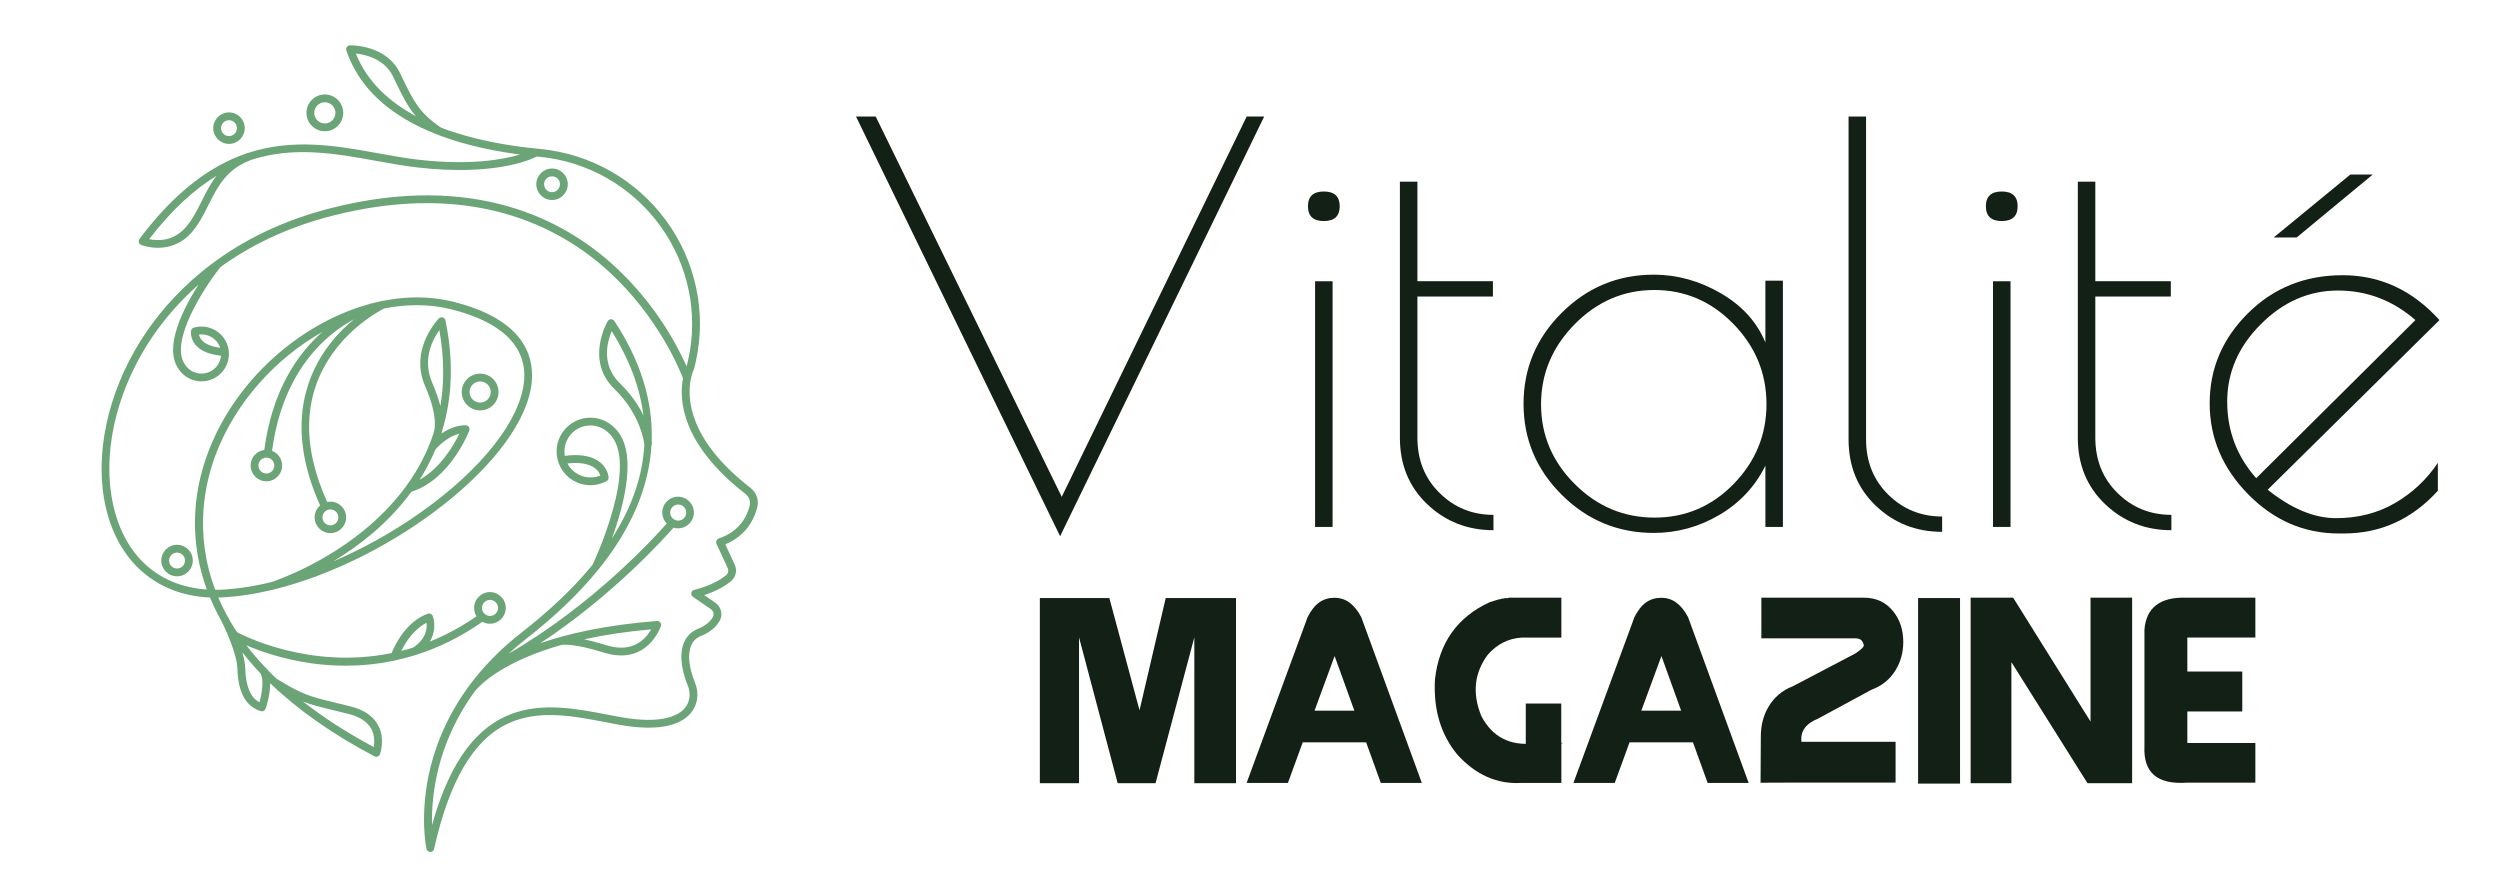 <?xml version="1.0" encoding="utf-8"?>
<!-- Generator: Adobe Illustrator 16.0.0, SVG Export Plug-In . SVG Version: 6.00 Build 0)  -->
<!DOCTYPE svg PUBLIC "-//W3C//DTD SVG 1.1 Tiny//EN" "http://www.w3.org/Graphics/SVG/1.1/DTD/svg11-tiny.dtd">
<svg version="1.1" baseProfile="tiny" id="Calque_1"
	 xmlns="http://www.w3.org/2000/svg" xmlns:xlink="http://www.w3.org/1999/xlink" x="0px" y="0px" width="200px" height="70px"
	 viewBox="0 0 200 70" xml:space="preserve">
<g>
	<path fill="#6BA476" d="M60.025,39.019c-4.935-3.831-5.054-7.147-4.769-8.638c0.02-0.042,0.028-0.09,0.028-0.139
		c0.092-0.411,0.206-0.654,0.226-0.694c0.011-0.021,0.019-0.043,0.025-0.065c0.045-0.188,0.089-0.373,0.129-0.557
		c0.871-3.896,0.013-7.994-2.351-11.244c-2.392-3.287-6.077-5.388-10.114-5.765c-2.536-0.237-5.368-0.729-7.905-1.7
		c0-0.001-0.004-0.003-0.006-0.005c-1.737-1.172-2.197-2.121-3.034-3.845c-0.085-0.176-0.174-0.36-0.269-0.552
		c-1.1-2.235-3.875-2.191-3.99-2.188c-0.099,0.003-0.192,0.053-0.248,0.134c-0.057,0.082-0.072,0.185-0.04,0.279
		c1.875,5.509,8.285,7.588,13.886,8.325c-1.355,0.405-3.975,0.881-8.093,0.415c-1.061-0.121-2.128-0.314-3.258-0.519
		c-3.265-0.593-6.776-1.23-10.449-0.01c-0.023,0.003-0.048,0.01-0.071,0.019c-0.029,0.011-0.06,0.023-0.089,0.036
		c-2.748,0.952-5.584,2.958-8.474,6.811c-0.058,0.077-0.076,0.176-0.051,0.27c0.026,0.093,0.093,0.168,0.182,0.206
		c0.012,0.004,0.577,0.23,1.35,0.23c0.813,0,1.857-0.25,2.729-1.272c0.561-0.658,0.946-1.429,1.319-2.173
		c0.72-1.437,1.399-2.793,3.263-3.526c0.026-0.01,0.051-0.023,0.072-0.04c3.472-1.141,6.821-0.532,10.107,0.063
		c1.14,0.207,2.218,0.403,3.299,0.525c6.074,0.688,8.969-0.598,9.516-0.879c0.064,0.006,0.13,0.013,0.195,0.019
		c3.858,0.36,7.381,2.369,9.667,5.511c2.259,3.105,3.079,7.02,2.248,10.74c-0.038,0.169-0.077,0.339-0.12,0.511
		c-0.001,0.004-0.004,0.008-0.005,0.013c-0.678-1.543-2.432-4.958-5.767-8.021c-4.048-3.717-11.266-7.542-22.671-4.649
		c-7.968,2.02-12.415,6.473-14.742,9.852c-2.832,4.113-4.12,9.068-3.448,13.256c0.782,4.866,3.988,7.855,8.498,8.048
		c0.091,0.223,0.189,0.445,0.292,0.667c0.197,0.424,0.412,0.844,0.646,1.259c0.118,0.237,1.209,2.475,1.253,3.734
		c0.025,0.722,0.102,2.914,1.882,3.43c0.029,0.008,0.058,0.012,0.086,0.012c0.129,0,0.251-0.083,0.295-0.214
		c0.053-0.153,0.366-1.121,0.363-2.03c2.202,2.127,4.987,4.082,8.342,5.849c0.045,0.025,0.095,0.036,0.146,0.036
		c0.038,0,0.076-0.006,0.111-0.02c0.084-0.034,0.15-0.101,0.181-0.184c0.018-0.049,0.436-1.21-0.134-2.296
		c-0.387-0.737-1.121-1.25-2.185-1.521c-0.537-0.139-0.993-0.248-1.392-0.344c-1.883-0.457-2.45-0.594-4.519-1.854
		c-0.012-0.008-0.025-0.014-0.038-0.019c-0.271-0.259-0.531-0.519-0.779-0.778c-0.015-0.023-0.028-0.049-0.045-0.072
		c-0.03-0.041-0.069-0.072-0.113-0.094c-0.546-0.579-1.038-1.16-1.478-1.736c1.077,0.462,2.898,1.115,5.207,1.441
		c0.814,0.113,1.728,0.189,2.717,0.189c1.206,0,2.524-0.113,3.911-0.408c0.001,0,0.003,0.001,0.005,0.001
		c0.043,0,0.084-0.012,0.122-0.029c0.492-0.108,0.993-0.238,1.5-0.396c0.041-0.004,0.082-0.017,0.121-0.038
		c1.714-0.544,3.502-1.385,5.293-2.642c0.179,0.1,0.387,0.155,0.607,0.155c0.698,0,1.266-0.568,1.266-1.266
		c0-0.699-0.568-1.266-1.266-1.266c-0.699,0-1.267,0.566-1.267,1.266c0,0.247,0.071,0.478,0.194,0.671
		c-1.251,0.868-2.506,1.53-3.739,2.024c0.636-1.04,0.24-2.042,0.234-2.056c-0.063-0.154-0.238-0.229-0.393-0.174
		c-1.75,0.627-2.651,2.543-2.898,3.149c-6.608,1.353-11.994-1.473-12.364-1.673c-0.2-0.303-0.386-0.606-0.561-0.904
		c-0.067-0.143-0.113-0.231-0.122-0.251c-0.019-0.037-0.044-0.068-0.075-0.095c-0.282-0.511-0.53-1.019-0.743-1.519
		c0.205-0.004,0.413-0.013,0.622-0.029c1.182-0.082,2.404-0.28,3.644-0.575c0.023-0.001,0.046-0.003,0.07-0.011
		c0.011-0.004,0.039-0.013,0.083-0.025c9.6-2.343,20.14-10.475,20.664-16.662c0.182-2.159-0.776-5.02-6.381-6.386
		c-1.771-0.432-3.648-0.423-5.523-0.051c-0.044-0.001-0.091,0.005-0.135,0.025c-0.236,0.049-0.473,0.104-0.708,0.165
		c-0.022,0.001-0.043,0.003-0.064,0.009c-0.008,0.002-0.111,0.029-0.285,0.088c-5.419,1.525-10.597,6.018-12.784,11.792
		c-1.386,3.662-1.421,7.44-0.117,11.017c-4.098-0.275-6.909-2.996-7.634-7.513c-0.648-4.032,0.603-8.819,3.345-12.802
		c0.875-1.269,2.058-2.692,3.624-4.078c-1.234,1.936-2.801,5.012-1.609,6.729c0.315,0.493,0.804,0.834,1.375,0.96
		c0.159,0.035,0.318,0.052,0.476,0.052c0.415,0,0.82-0.117,1.176-0.346c0.494-0.315,0.835-0.804,0.961-1.375
		c0.126-0.573,0.022-1.159-0.293-1.653c-0.521-0.815-1.534-1.195-2.462-0.925c-0.116,0.034-0.202,0.131-0.22,0.25
		c-0.01,0.058-0.081,0.583,0.334,1.101c0.398,0.497,1.091,0.796,2.062,0.893c-0.006,0.066-0.016,0.134-0.031,0.201
		c-0.09,0.409-0.334,0.758-0.687,0.984c-0.354,0.226-0.773,0.3-1.182,0.21c-0.41-0.09-0.758-0.335-0.991-0.697
		c-1.273-1.833,1.588-6.2,2.798-7.728c0.011-0.014,0.02-0.029,0.028-0.045c2.307-1.673,5.261-3.18,9.022-4.133
		c11.121-2.82,18.143,0.883,22.076,4.486c3.949,3.619,5.669,7.862,5.923,8.525c-0.32,1.667-0.179,5.234,4.996,9.254
		c0.293,0.227,0.427,0.596,0.341,0.942c-0.225,0.896-0.835,2.077-2.47,2.622c-0.085,0.028-0.153,0.091-0.188,0.173
		c-0.035,0.081-0.034,0.174,0.002,0.254l0.896,1.943c0.094,0.205,0.035,0.447-0.145,0.587c-0.45,0.356-1.256,0.847-2.532,1.156
		c-0.12,0.029-0.21,0.127-0.233,0.247c-0.023,0.122,0.028,0.244,0.13,0.314l1.441,0.988c0.213,0.146,0.277,0.432,0.145,0.647
		c-0.24,0.393-0.633,0.7-1.166,0.914c-0.537,0.215-0.918,0.586-1.138,1.104c-0.506,1.198,0.041,2.794,0.3,3.425
		c0.262,0.638,0.184,1.309-0.211,1.795c-0.443,0.549-1.708,1.373-5.196,0.74c-0.333-0.062-0.669-0.126-1.009-0.191
		c-4.922-0.948-10.987-2.113-14.038,8.834c-0.058-2.303,0.359-6.53,3.46-10.752c0.478-0.564,2.291-2.35,6.89-3.659
		c0.296-0.04,1.225-0.065,3.382,0.61c3.521,1.102,4.568-2.088,4.578-2.121c0.031-0.099,0.011-0.207-0.054-0.288
		c-0.064-0.081-0.163-0.123-0.267-0.116c-4.064,0.317-7.09,1.003-9.326,1.779c5.835-3.846,9.942-8.429,10.653-9.245
		c0.117,0.035,0.241,0.054,0.367,0.054c0.698,0,1.266-0.566,1.266-1.266c0-0.698-0.568-1.266-1.266-1.266
		c-0.698,0-1.266,0.567-1.266,1.266c0,0.343,0.136,0.653,0.358,0.883c-0.974,1.107-5.913,6.521-12.644,10.405
		c0.442-0.405,0.913-0.804,1.419-1.199c2.334-1.818,4.264-3.677,5.786-5.564c0.03-0.026,0.057-0.056,0.076-0.092
		c2.565-3.211,3.952-6.504,4.144-9.827c0.031-0.054,0.045-0.118,0.039-0.185c-0.001-0.015-0.008-0.07-0.023-0.162
		c0.104-3.185-0.887-6.394-2.986-9.581c-0.059-0.089-0.162-0.14-0.268-0.14c-0.106,0.002-0.206,0.059-0.262,0.152
		c-0.019,0.03-1.841,3.131,0.538,5.429c2.112,2.04,2.376,4.343,2.379,4.366c0.002,0.021,0.005,0.04,0.012,0.058
		c-0.129,2.533-0.996,5.044-2.595,7.525c0.995-2.726,2.136-7.06,0.188-8.864c-0.51-0.51-1.189-0.791-1.91-0.791
		c-0.722,0-1.4,0.281-1.91,0.791c-1.054,1.054-1.054,2.768,0,3.821c0.842,0.843,2.161,1.033,3.207,0.46
		c0.105-0.058,0.168-0.17,0.162-0.291c-0.001-0.027-0.046-0.697-0.684-1.214c-0.625-0.503-1.575-0.677-2.821-0.515
		c-0.109-0.642,0.083-1.326,0.578-1.82c0.392-0.393,0.915-0.61,1.469-0.61c0.555,0,1.077,0.217,1.478,0.618
		c2.555,2.366-1.252,10.42-1.292,10.5c-0.004,0.01-0.006,0.019-0.01,0.026c-1.491,1.824-3.383,3.629-5.677,5.414
		c-1.75,1.365-3.11,2.799-4.165,4.221c-0.129,0.154-0.195,0.253-0.211,0.278c-0.006,0.011-0.011,0.023-0.018,0.036
		c-1.808,2.539-2.661,5.016-3.056,6.942c-0.684,3.347-0.185,5.738-0.163,5.837c0,0.004,0.001,0.007,0.003,0.008
		c0.007,0.032,0.02,0.063,0.037,0.091c0.001,0.001,0.001,0.004,0.001,0.004c0.017,0.027,0.039,0.05,0.063,0.071
		c0.004,0.002,0.007,0.005,0.01,0.009c0.025,0.019,0.051,0.032,0.08,0.043c0.006,0.003,0.012,0.004,0.018,0.007
		c0.008,0.002,0.016,0.006,0.025,0.009c0.023,0.004,0.045,0.007,0.068,0.007v0.001c0.001,0,0.001,0,0.001,0l0,0
		c0,0,0-0.001,0.001-0.001c0.021,0,0.042-0.002,0.063-0.007c0.011-0.003,0.02-0.007,0.029-0.009c0.005-0.003,0.01-0.004,0.015-0.005
		c0.029-0.012,0.055-0.026,0.08-0.045c0.004-0.003,0.007-0.007,0.011-0.007c0.023-0.022,0.046-0.045,0.063-0.072
		c0-0.001,0.001-0.001,0.001-0.001c0.018-0.029,0.03-0.06,0.038-0.093c0.001-0.003,0.002-0.003,0.002-0.006
		c1.228-5.493,3.179-8.783,5.963-10.054c2.429-1.108,5.155-0.585,7.791-0.077c0.34,0.066,0.68,0.132,1.015,0.192
		c3.613,0.656,5.146-0.159,5.792-0.961c0.541-0.667,0.654-1.571,0.304-2.424c-0.485-1.181-0.595-2.254-0.302-2.945
		c0.154-0.364,0.413-0.615,0.793-0.768c0.662-0.265,1.157-0.657,1.468-1.17c0.305-0.499,0.162-1.151-0.325-1.486l-0.893-0.611
		c1.019-0.33,1.703-0.76,2.12-1.089c0.407-0.319,0.54-0.871,0.325-1.34l-0.755-1.637c1.751-0.717,2.35-2.133,2.552-2.942
		C60.735,40.022,60.514,39.398,60.025,39.019z M28.463,4.278c0.761,0.085,2.284,0.429,2.964,1.812
		c0.093,0.191,0.183,0.374,0.268,0.549c0.523,1.08,0.919,1.897,1.581,2.659C31.127,8.142,29.368,6.527,28.463,4.278z M16.131,16.095
		c-0.373,0.744-0.724,1.447-1.237,2.048c-1.027,1.207-2.316,1.127-2.961,0.987c1.833-2.375,3.625-3.99,5.384-5.062
		C16.829,14.703,16.478,15.405,16.131,16.095z M26.542,56.783c0.397,0.096,0.849,0.207,1.384,0.343
		c0.881,0.226,1.482,0.63,1.784,1.2c0.276,0.521,0.25,1.085,0.19,1.44c-2.209-1.186-4.082-2.411-5.661-3.646
		C24.924,56.393,25.568,56.547,26.542,56.783z M39.202,47.992c0.352,0,0.641,0.288,0.641,0.642s-0.289,0.642-0.641,0.642
		c-0.355,0-0.643-0.288-0.643-0.642S38.847,47.992,39.202,47.992z M34.121,49.825c0.058,0.445-0.014,1.28-1.079,1.986
		c-0.315,0.099-0.629,0.186-0.941,0.264C32.431,51.413,33.092,50.343,34.121,49.825z M20.761,56.178
		c-0.726-0.364-1.091-1.246-1.144-2.741c-0.012-0.369-0.102-0.805-0.228-1.248c0.441,0.564,0.92,1.12,1.435,1.665
		C21.131,54.319,20.974,55.411,20.761,56.178z M17.255,36.37c1.591-4.204,4.813-7.71,8.534-9.816
		c-1.947,1.716-4.01,4.626-4.646,9.442c-0.616,0.081-1.094,0.609-1.094,1.248c0,0.694,0.565,1.261,1.26,1.261
		c0.695,0,1.261-0.566,1.261-1.261c0-0.533-0.334-0.991-0.805-1.175c0.868-6.544,4.453-9.402,6.56-10.533
		c-0.728,0.6-1.535,1.397-2.251,2.412c-1.699,2.41-3.147,6.528-0.463,12.489c-0.269,0.23-0.44,0.572-0.44,0.953
		c0,0.696,0.566,1.261,1.261,1.261c0.695,0,1.26-0.564,1.26-1.261c0-0.695-0.565-1.259-1.26-1.259c-0.09,0-0.177,0.01-0.262,0.028
		c-2.046-4.556-1.913-8.534,0.4-11.832c1.633-2.327,3.842-3.489,4.158-3.647c1.797-0.359,3.597-0.369,5.292,0.045
		c4.096,0.999,6.14,2.979,5.908,5.728c-0.264,3.116-3.351,7.054-8.259,10.53c-2.218,1.573-4.609,2.9-7.002,3.923
		c1.06-0.641,2.194-1.432,3.302-2.387c1.001-0.87,2.029-1.925,2.948-3.181c3.094-0.979,4.563-4.732,4.625-4.893
		c0.037-0.096,0.023-0.203-0.034-0.289c-0.059-0.085-0.155-0.136-0.258-0.136c-0.763,0-1.429,0.319-1.93,0.666
		c0.018-0.058,0.039-0.136,0.057-0.239c0.75-2.473,0.968-5.398,0.258-8.816c-0.024-0.112-0.106-0.204-0.217-0.236
		c-0.11-0.032-0.229-0.001-0.311,0.08c-0.023,0.023-2.393,2.448-1.101,5.403c1.13,2.585,0.707,3.652,0.704,3.658
		c-0.02,0.044-0.028,0.09-0.028,0.135c-0.1,0.302-0.211,0.6-0.33,0.895c-0.002,0.001-0.006,0.005-0.006,0.007
		c-0.042,0.051-0.063,0.11-0.066,0.17c-0.454,1.077-1.037,2.109-1.75,3.095c-0.032,0.029-0.058,0.065-0.075,0.105
		c-0.801,1.089-1.76,2.118-2.879,3.09c-3.475,3.011-7.351,4.363-7.891,4.542c-1.255,0.302-2.477,0.5-3.638,0.581
		c-0.282,0.021-0.558,0.03-0.829,0.029C15.489,42.604,16.417,38.582,17.255,36.37z M21.31,36.608c0.351,0,0.636,0.285,0.636,0.636
		c0,0.35-0.285,0.637-0.636,0.637c-0.35,0-0.636-0.287-0.636-0.637C20.674,36.894,20.959,36.608,21.31,36.608z M26.432,40.756
		c0.351,0,0.636,0.285,0.636,0.635c0,0.352-0.285,0.637-0.636,0.637s-0.636-0.285-0.636-0.637
		C25.796,41.041,26.081,40.756,26.432,40.756z M34.829,35.97c0.002-0.004,0.004-0.005,0.007-0.008c0.009-0.011,0.811-1,1.906-1.256
		c-0.426,0.88-1.484,2.733-3.169,3.668C34.041,37.634,34.465,36.834,34.829,35.97z M35.228,32.486
		c-0.127-0.52-0.333-1.135-0.648-1.857c-0.812-1.856,0.018-3.452,0.568-4.222C35.528,28.549,35.553,30.577,35.228,32.486z
		 M16.125,27.187c-0.126-0.153-0.18-0.306-0.203-0.421c0.595-0.078,1.198,0.194,1.527,0.711c0.07,0.108,0.125,0.224,0.165,0.344
		C16.906,27.731,16.396,27.514,16.125,27.187z M52.087,50.35c-0.392,0.711-1.413,1.948-3.594,1.263
		c-0.696-0.217-1.275-0.366-1.755-0.468C48.265,50.809,50.036,50.529,52.087,50.35z M54.257,40.364c0.354,0,0.642,0.288,0.642,0.642
		c0,0.355-0.288,0.643-0.642,0.643c-0.354,0-0.643-0.287-0.643-0.643C53.614,40.652,53.902,40.364,54.257,40.364z M49.603,30.676
		c-1.53-1.477-1.029-3.33-0.667-4.187c1.416,2.264,2.261,4.515,2.54,6.751C51.093,32.456,50.504,31.547,49.603,30.676z
		 M47.613,37.464c0.25,0.196,0.367,0.422,0.419,0.58c-0.763,0.312-1.664,0.14-2.258-0.455c-0.155-0.153-0.28-0.327-0.375-0.513
		C46.388,36.966,47.15,37.1,47.613,37.464z"/>
	<path fill="#6BA476" d="M25.988,10.499c0.811,0,1.471-0.66,1.471-1.471c0-0.812-0.66-1.472-1.471-1.472
		c-0.812,0-1.472,0.661-1.472,1.472C24.516,9.839,25.176,10.499,25.988,10.499z M25.988,8.18c0.466,0,0.847,0.38,0.847,0.848
		c0,0.466-0.381,0.847-0.847,0.847c-0.468,0-0.848-0.38-0.848-0.847C25.14,8.56,25.521,8.18,25.988,8.18z"/>
	<path fill="#6BA476" d="M38.411,32.833c0.811,0,1.472-0.66,1.472-1.472c0-0.811-0.661-1.471-1.472-1.471
		c-0.812,0-1.471,0.66-1.471,1.471C36.939,32.172,37.599,32.833,38.411,32.833z M38.411,30.513c0.467,0,0.847,0.38,0.847,0.847
		c0,0.467-0.38,0.848-0.847,0.848c-0.468,0-0.847-0.38-0.847-0.848C37.564,30.894,37.943,30.513,38.411,30.513z"/>
	<path fill="#6BA476" d="M18.319,11.512c0.696,0,1.26-0.565,1.26-1.26s-0.564-1.26-1.26-1.26c-0.695,0-1.26,0.565-1.26,1.26
		S17.624,11.512,18.319,11.512z M18.319,9.617c0.351,0,0.636,0.285,0.636,0.636s-0.286,0.636-0.636,0.636
		c-0.351,0-0.636-0.285-0.636-0.636S17.968,9.617,18.319,9.617z"/>
	<path fill="#6BA476" d="M45.424,14.74c0-0.694-0.567-1.26-1.261-1.26c-0.695,0-1.26,0.565-1.26,1.26
		c0,0.695,0.565,1.261,1.26,1.261C44.857,16.001,45.424,15.435,45.424,14.74z M43.527,14.74c0-0.351,0.285-0.635,0.635-0.635
		c0.35,0,0.636,0.285,0.636,0.635c0,0.351-0.286,0.636-0.636,0.636C43.812,15.376,43.527,15.091,43.527,14.74z"/>
	<path fill="#6BA476" d="M12.903,44.844c0,0.694,0.564,1.26,1.26,1.26c0.696,0,1.261-0.565,1.261-1.26
		c0-0.695-0.565-1.261-1.261-1.261C13.467,43.583,12.903,44.148,12.903,44.844z M14.799,44.844c0,0.351-0.286,0.637-0.637,0.637
		c-0.351,0-0.636-0.286-0.636-0.637s0.286-0.637,0.636-0.637C14.514,44.207,14.799,44.493,14.799,44.844z"/>
</g>
<g>
	<path fill="#122015" d="M83.188,62.657V47.844h5.559l2.415,8.979l2.096-8.979h5.623v14.813h-3.335V50.988l-3.103,11.669h-3.029
		l-3.091-11.669v11.669H83.188z"/>
	<path fill="#122015" d="M113.748,62.637h-3.282l-1.176-3.251h-5.072l-1.186,3.251h-3.304l4.881-13.268
		c0.275-0.544,0.589-0.938,0.938-1.182s0.751-0.364,1.201-0.364c0.46,0,0.864,0.129,1.214,0.386c0.349,0.258,0.661,0.644,0.938,1.16
		L113.748,62.637z M108.349,56.855l-1.579-4.373l-1.608,4.373H108.349z"/>
	<path fill="#122015" d="M120.738,47.813h4.172v3.197h-3.208c-1.046,0.071-1.939,0.526-2.68,1.367
		c-1.088,1.468-1.256,3.109-0.508,4.923c0.882,1.666,2.297,2.39,4.245,2.17h2.267l-0.116-0.063v3.23h-3.241
		c-1.912,0.099-3.6-0.649-5.061-2.244c-1.342-1.61-1.946-3.622-1.811-6.037c0.324-2.929,1.785-4.99,4.384-6.183l0.551-0.17
		l0.126-0.043h0.063l0.255-0.073c0.092,0,0.188-0.015,0.286-0.043C120.526,47.872,120.617,47.861,120.738,47.813z M122.062,62.584
		v-6.3h2.838v6.3H122.062z"/>
	<path fill="#122015" d="M139.893,62.637h-3.281l-1.176-3.251h-5.072l-1.187,3.251h-3.304l4.882-13.268
		c0.275-0.544,0.588-0.938,0.937-1.182c0.35-0.243,0.751-0.364,1.202-0.364c0.46,0,0.864,0.129,1.212,0.386
		c0.35,0.258,0.663,0.644,0.938,1.16L139.893,62.637z M134.492,56.855l-1.577-4.373l-1.61,4.373H134.492z"/>
	<path fill="#122015" d="M149.709,55.183l-4.268,2.309c-0.981,0.396-1.423,1.013-1.324,1.853h7.53v3.262h-7.964l-2.838,0.011
		c0.014-1.468,0.021-2.701,0.021-3.696c0-0.889,0.202-1.677,0.604-2.361c0.452-0.776,1.104-1.331,1.959-1.662l5.008-2.626
		c0.467-0.312,0.689-0.533,0.667-0.667c-0.048-0.197-0.126-0.337-0.232-0.418c-0.105-0.081-0.25-0.122-0.435-0.122h-7.528v-3.251
		h8.218c0.967,0,1.742,0.363,2.329,1.091c0.536,0.662,0.806,1.481,0.806,2.457c0,0.832-0.209,1.588-0.625,2.265
		C151.185,54.36,150.543,54.879,149.709,55.183z"/>
	<path fill="#122015" d="M153.447,62.69V47.844h3.356V62.69H153.447z"/>
	<path fill="#122015" d="M157.65,62.657V47.813h3.4l6.193,9.91v-9.91h3.326v14.845h-3.569l-6.088-9.688v9.688H157.65z"/>
	<path fill="#122015" d="M180.429,62.616h-5.538c-2.315,0.147-3.428-0.816-3.336-2.891v-9.341c0.134-1.771,1.246-2.629,3.336-2.572
		h5.538V51h-5.442v2.722h4.395v3.197h-4.395v2.521h5.442V62.616z"/>
</g>
<g>
	<path fill="#122015" d="M84.809,42.897L68.481,9.323h1.576l14.882,30.422L99.734,9.323h1.401L84.809,42.897z"/>
	<path fill="#122015" d="M105.908,17.684c-0.848,0-1.271-0.394-1.271-1.183c0-0.788,0.423-1.181,1.271-1.181
		c0.846,0,1.268,0.394,1.268,1.181C107.176,17.29,106.754,17.684,105.908,17.684z M106.607,22.499v19.655h-1.4V22.499H106.607z"/>
	<path fill="#122015" d="M119.477,41.189v1.227c-2.073,0-3.838-0.693-5.297-2.08s-2.188-3.157-2.188-5.318V14.532h1.401v7.966h6.04
		v1.226h-6.04v11.293c0,1.78,0.59,3.255,1.773,4.422C116.347,40.606,117.785,41.189,119.477,41.189z"/>
	<path fill="#122015" d="M142.632,22.455v19.698h-1.4V37.25c-0.817,1.663-2.043,2.978-3.677,3.939
		c-1.635,0.964-3.387,1.445-5.253,1.445c-2.861,0-5.312-1.014-7.354-3.042c-2.044-2.029-3.064-4.458-3.064-7.289
		c0-2.83,1.021-5.259,3.064-7.288c2.042-2.028,4.492-3.042,7.354-3.042c1.866,0,3.654,0.497,5.362,1.488
		c1.707,0.993,2.896,2.306,3.567,3.94v-4.946H142.632z M123.284,32.348c0,2.451,0.896,4.574,2.691,6.369
		c1.796,1.795,3.926,2.691,6.392,2.691s4.574-0.896,6.325-2.691s2.626-3.924,2.626-6.391c0-2.465-0.883-4.603-2.647-6.412
		c-1.766-1.81-3.875-2.714-6.325-2.714c-2.451,0-4.574,0.913-6.37,2.736C124.181,27.759,123.284,29.896,123.284,32.348z"/>
	<path fill="#122015" d="M155.371,41.321v1.226c-2.073,0-3.838-0.692-5.297-2.078c-1.459-1.387-2.189-3.159-2.189-5.32V9.323h1.4
		v25.826c0,1.781,0.592,3.254,1.773,4.421C152.241,40.738,153.678,41.321,155.371,41.321z"/>
	<path fill="#122015" d="M160.142,17.684c-0.848,0-1.271-0.394-1.271-1.183c0-0.788,0.423-1.181,1.271-1.181
		c0.846,0,1.269,0.394,1.269,1.181C161.41,17.29,160.987,17.684,160.142,17.684z M160.842,22.499v19.655h-1.401V22.499H160.842z"/>
	<path fill="#122015" d="M173.71,41.189v1.227c-2.072,0-3.837-0.693-5.296-2.08s-2.188-3.157-2.188-5.318V14.532h1.4v7.966h6.04
		v1.226h-6.04v11.293c0,1.78,0.591,3.255,1.772,4.422S172.018,41.189,173.71,41.189z"/>
	<path fill="#122015" d="M187.498,42.678h-0.393c-2.773,0-5.188-1.042-7.245-3.129c-2.057-2.087-3.086-4.516-3.086-7.289
		c0-2.772,1.022-5.172,3.064-7.201c2.041-2.028,4.567-3.042,7.573-3.042s5.587,1.197,7.747,3.59l-13.744,13.57
		c1.896,1.518,3.721,2.275,5.471,2.275c1.751,0,3.319-0.399,4.706-1.203c1.386-0.802,2.531-1.875,3.437-3.218v2.232
		C192.957,41.541,190.446,42.678,187.498,42.678z M187.039,23.243c-2.319,0-4.377,0.897-6.172,2.692
		c-1.794,1.794-2.691,3.859-2.691,6.193c0,2.335,0.772,4.377,2.32,6.129l12.737-12.651
		C191.423,24.031,189.359,23.243,187.039,23.243z M188.025,13.963h1.793l-6.084,5.034h-1.838L188.025,13.963z"/>
</g>
</svg>
